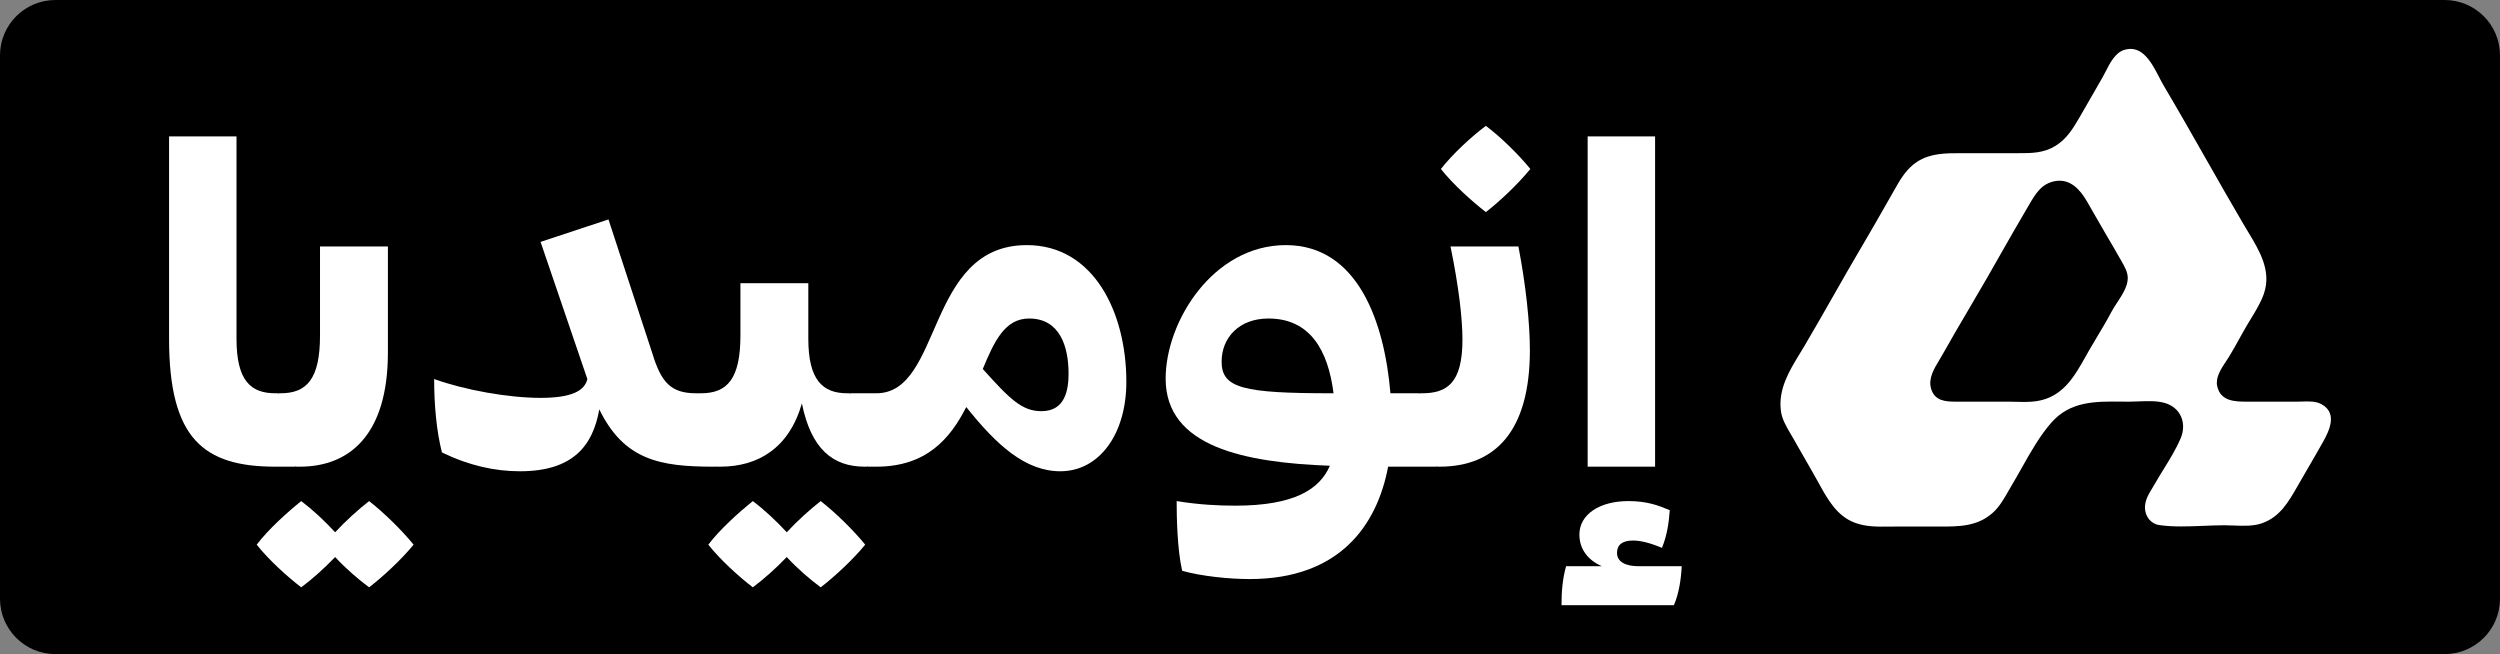 <svg xmlns="http://www.w3.org/2000/svg" width="902" height="236" viewBox="0 0 902 236" fill="none"><rect x="0" y="0" width="902" height="236" fill="#808080" stroke="none"/><g><path d="M882 0C893.047 0 902 8.953 902 20L902 216C902 227.047 893.047 236 882 236L20 236C8.953 236 0 227.047 0 216L0 20C0 8.953 8.953 0 20 0L882 0Z" fill="#000000"></path><g transform="translate(61 17.64)"><path d="M117.274 8.248C118.881 5.098 120.773 1.392 123.985 0.38C130.474 -1.664 133.901 4.948 136.634 10.22C137.196 11.305 137.729 12.333 138.252 13.217C143.478 22.036 148.546 30.947 153.614 39.858C158.098 47.74 162.581 55.623 167.174 63.443C167.667 64.282 168.179 65.128 168.695 65.981C172.83 72.81 177.255 80.118 174.423 88.321C173.331 91.486 171.526 94.435 169.76 97.323C169.296 98.081 168.836 98.834 168.391 99.586C167.395 101.27 166.446 102.983 165.497 104.697C164.351 106.765 163.205 108.834 161.976 110.852C161.631 111.419 161.233 112.016 160.819 112.637C159.006 115.357 156.889 118.532 157.569 121.648C158.789 127.243 164.018 127.281 168.577 127.281L186.414 127.281C186.985 127.281 187.58 127.26 188.187 127.24C190.626 127.156 193.258 127.067 195.331 128.261C200.962 131.508 198.133 137.562 195.737 141.832C193.908 145.091 192.031 148.321 190.153 151.552C189.036 153.473 187.919 155.395 186.813 157.322C186.703 157.515 186.593 157.707 186.482 157.899C183.284 163.48 180.196 168.871 173.74 171.147C170.609 172.251 166.933 172.104 163.452 171.964C162.315 171.918 161.198 171.874 160.128 171.874C157.68 171.874 155.149 171.979 152.592 172.085C147.225 172.308 141.741 172.536 136.658 171.806C133.633 171.371 131.646 168.714 131.517 165.771C131.396 163.014 132.817 160.674 134.211 158.378C134.521 157.868 134.828 157.362 135.118 156.853C136.112 155.105 137.191 153.358 138.277 151.601C140.527 147.957 142.806 144.268 144.419 140.424C146.665 135.074 144.441 129.345 138.536 127.716C135.657 126.923 132.368 127.058 129.223 127.187C128.074 127.234 126.945 127.281 125.862 127.281C124.871 127.281 123.881 127.272 122.894 127.262C113.591 127.175 104.584 127.091 97.784 134.792C93.6 139.53 90.28 145.436 87.062 151.159C85.881 153.26 84.713 155.337 83.522 157.322C83.098 158.029 82.682 158.757 82.263 159.493C80.637 162.34 78.954 165.289 76.533 167.431C70.979 172.343 64.437 172.343 57.454 172.343L41.37 172.343C40.633 172.343 39.895 172.351 39.158 172.36C34.976 172.408 30.814 172.455 26.819 170.958C20.302 168.515 16.979 162.455 13.777 156.615C13.123 155.423 12.473 154.239 11.803 153.098C10.234 150.425 8.706 147.728 7.178 145.032C6.307 143.495 5.436 141.957 4.557 140.424C4.281 139.943 3.994 139.459 3.705 138.971C2.15 136.346 0.529 133.607 0.15 130.567C-0.825 122.738 3.126 116.261 7.031 109.859C7.593 108.938 8.153 108.019 8.699 107.097C12.234 101.118 15.672 95.081 19.11 89.043C22.645 82.836 26.18 76.628 29.822 70.484C32.708 65.612 35.514 60.685 38.318 55.761C38.999 54.566 39.679 53.371 40.361 52.177C40.567 51.816 40.772 51.454 40.976 51.093C43.207 47.147 45.42 43.232 49.35 40.7C54.122 37.625 59.62 37.625 65.09 37.626L85.024 37.626C85.26 37.626 85.495 37.626 85.728 37.626C90.478 37.633 94.856 37.638 99.106 35.061C103.357 32.482 105.591 28.658 108.022 24.497L108.03 24.483C110.763 19.804 113.454 15.108 116.136 10.401C116.509 9.747 116.883 9.014 117.274 8.248ZM89.686 56.274C91.963 52.364 94.168 48.577 99.106 47.704C104.556 46.742 108.132 50.794 110.571 54.994C111.537 56.657 112.489 58.328 113.442 60C114.815 62.407 116.187 64.815 117.599 67.198C119.353 70.157 121.084 73.122 122.775 76.117C122.889 76.319 123.006 76.523 123.124 76.728C124.177 78.566 125.305 80.533 125.305 82.688C125.304 85.69 123.298 88.749 121.455 91.561C120.695 92.721 119.963 93.838 119.41 94.892C117.875 97.819 116.172 100.658 114.47 103.497C113.472 105.161 112.474 106.824 111.511 108.505C111.08 109.256 110.656 110.012 110.232 110.767C106.047 118.222 101.905 125.599 92.534 127.075C90.095 127.459 87.537 127.393 85.02 127.329C84.074 127.305 83.134 127.281 82.208 127.281L63.432 127.281C59.519 127.281 55.645 127.038 54.343 122.585C53.275 118.933 55.377 115.456 57.283 112.302C57.678 111.648 58.065 111.008 58.413 110.382C61.456 104.926 64.632 99.536 67.809 94.146C70.055 90.334 72.301 86.523 74.5 82.688C75.985 80.097 77.462 77.5 78.94 74.903C82.281 69.029 85.624 63.153 89.062 57.34C89.272 56.986 89.48 56.63 89.686 56.274Z" fill="#FFFFFF" fill-rule="evenodd" transform="translate(581.391 0)"></path><path d="M39.225 92.684L45.514 99.635L45.514 119.165L38.398 119.165C12.413 119.165 0 109.069 0 72.989L0 0L24.33 0L24.33 72.989C24.33 88.381 29.626 92.684 38.398 92.684L39.225 92.684Z" fill="#FFFFFF" fill-rule="evenodd" transform="translate(0 31.571)"></path><path d="M15.558 79.444L14.068 79.444L7.779 72.492L7.779 52.962L8.606 52.962C18.04 52.962 22.84 47.832 22.84 32.108L22.84 0L47.335 0L47.335 38.232C47.335 68.024 33.433 79.444 15.558 79.444ZM40.549 91.857C45.846 95.994 52.3 102.284 56.603 107.58C52.3 112.876 45.515 119.165 40.549 122.972C36.743 120.158 32.108 116.186 28.302 112.049C24.33 116.186 19.861 120.158 16.054 122.972C11.089 119.165 4.303 113.042 0 107.58C4.138 102.118 10.924 95.994 16.054 91.857C20.026 94.836 24.495 98.974 28.302 103.111C32.108 98.974 36.743 94.836 40.549 91.857Z" fill="#FFFFFF" transform="translate(31.621 71.293)"></path><path d="M95.332 62.727L101.622 69.679L101.622 89.209L100.794 89.209C81.595 89.209 68.52 86.891 59.583 68.52C57.266 81.761 49.983 90.864 30.95 90.864C22.012 90.864 12.744 88.877 2.814 84.078C0.828 76.299 0 66.865 0 57.597C11.089 61.569 26.812 64.382 38.398 64.382C49.487 64.382 54.286 61.9 55.279 57.597L38.398 8.11L62.893 0L78.781 48.494C81.926 58.755 85.402 62.727 94.505 62.727L95.332 62.727Z" fill="#FFFFFF" fill-rule="evenodd" transform="translate(95.641 61.528)"></path><path d="M54.452 39.722L60.741 46.673L60.741 66.203L59.914 66.203C48.328 66.203 40.549 59.748 37.239 43.363C32.605 59.583 21.351 66.203 7.779 66.203L6.289 66.203L0 59.252L0 39.722L0.828 39.722C10.261 39.722 15.061 34.591 15.061 18.868L15.061 0L39.556 0L39.556 20.026C39.556 34.922 44.687 39.722 53.624 39.722L54.452 39.722ZM44.025 78.616C49.321 82.754 55.776 89.043 60.079 94.339C55.776 99.635 48.99 105.925 44.025 109.731C40.218 106.918 35.584 102.945 31.777 98.808C27.805 102.945 23.337 106.918 19.53 109.731C14.565 105.925 7.779 99.801 3.476 94.339C7.613 88.877 14.399 82.754 19.53 78.616C23.502 81.595 27.971 85.733 31.777 89.87C35.584 85.733 40.218 81.595 44.025 78.616Z" fill="#FFFFFF" transform="translate(191.085 84.533)"></path><path d="M63.72 0C87.885 0 99.635 24.33 99.635 49.321C99.635 68.189 89.871 81.595 75.802 81.595C63.224 81.595 52.797 72.161 41.873 58.424C36.081 69.844 27.474 79.94 9.434 79.94L6.289 79.94L0 72.989L0 53.459L9.434 53.459C33.432 53.459 27.143 0 63.72 0ZM69.016 59.914C77.623 59.914 78.781 52.135 78.781 46.342C78.781 36.577 75.637 26.481 64.548 26.481C55.776 26.481 51.969 34.757 47.831 44.687C57.762 55.776 62.065 59.914 69.016 59.914Z" fill="#FFFFFF" transform="translate(245.754 70.796)"></path><path d="M97.815 60.41L97.815 79.94L80.271 79.94C76.299 100.96 62.893 120.489 30.288 120.489C23.006 120.489 13.075 119.496 5.958 117.51C4.138 109.566 3.972 97.815 3.972 92.353C12.082 93.677 19.033 94.008 25.157 94.008C46.508 94.008 55.611 88.05 59.252 79.609C28.467 78.451 0 72.823 0 48.163C0 27.474 17.213 0 43.363 0C69.348 0 78.947 27.805 81.099 53.459L91.526 53.459L97.815 60.41ZM20.192 42.039C20.192 51.638 27.971 53.459 59.914 53.459L60.576 53.459C58.59 37.736 51.969 26.481 37.074 26.481C26.481 26.481 20.192 33.432 20.192 42.039Z" fill="#FFFFFF" transform="translate(359.566 70.796)"></path><path d="M23.833 0C29.129 3.972 35.584 10.261 39.887 15.558C35.584 20.854 28.798 27.309 23.833 31.115C18.702 27.143 11.916 21.019 7.613 15.558C11.916 10.096 18.537 3.972 23.833 0ZM11.089 43.529L35.584 43.529C38.232 57.266 39.722 71.003 39.722 80.933C39.722 110.063 27.309 122.972 7.117 122.972L6.289 122.972L0 116.021L0 96.491L0.828 96.491C9.93 96.491 15.392 92.684 15.392 77.127C15.392 69.513 14.068 58.093 11.089 43.529Z" fill="#FFFFFF" transform="translate(451.261 27.764)"></path><path d="M33.764 0L33.764 119.165L9.434 119.165L9.434 0L33.764 0ZM27.805 155.08L43.363 155.08C43.197 159.384 42.37 165.011 40.549 169.148L0 169.148C0 164.514 0.331 159.715 1.655 155.08L14.565 155.08C9.599 152.929 6.455 148.957 6.455 143.66C6.455 136.378 13.737 131.578 24.164 131.578C30.95 131.578 35.253 133.233 39.06 134.888C38.729 139.523 38.067 143.991 36.246 148.46C31.943 146.639 28.467 145.812 25.819 145.812C22.012 145.812 20.026 147.302 20.026 150.281C20.026 153.425 23.006 155.08 27.805 155.08Z" fill="#FFFFFF" transform="translate(502.391 31.571)"></path></g></g></svg>